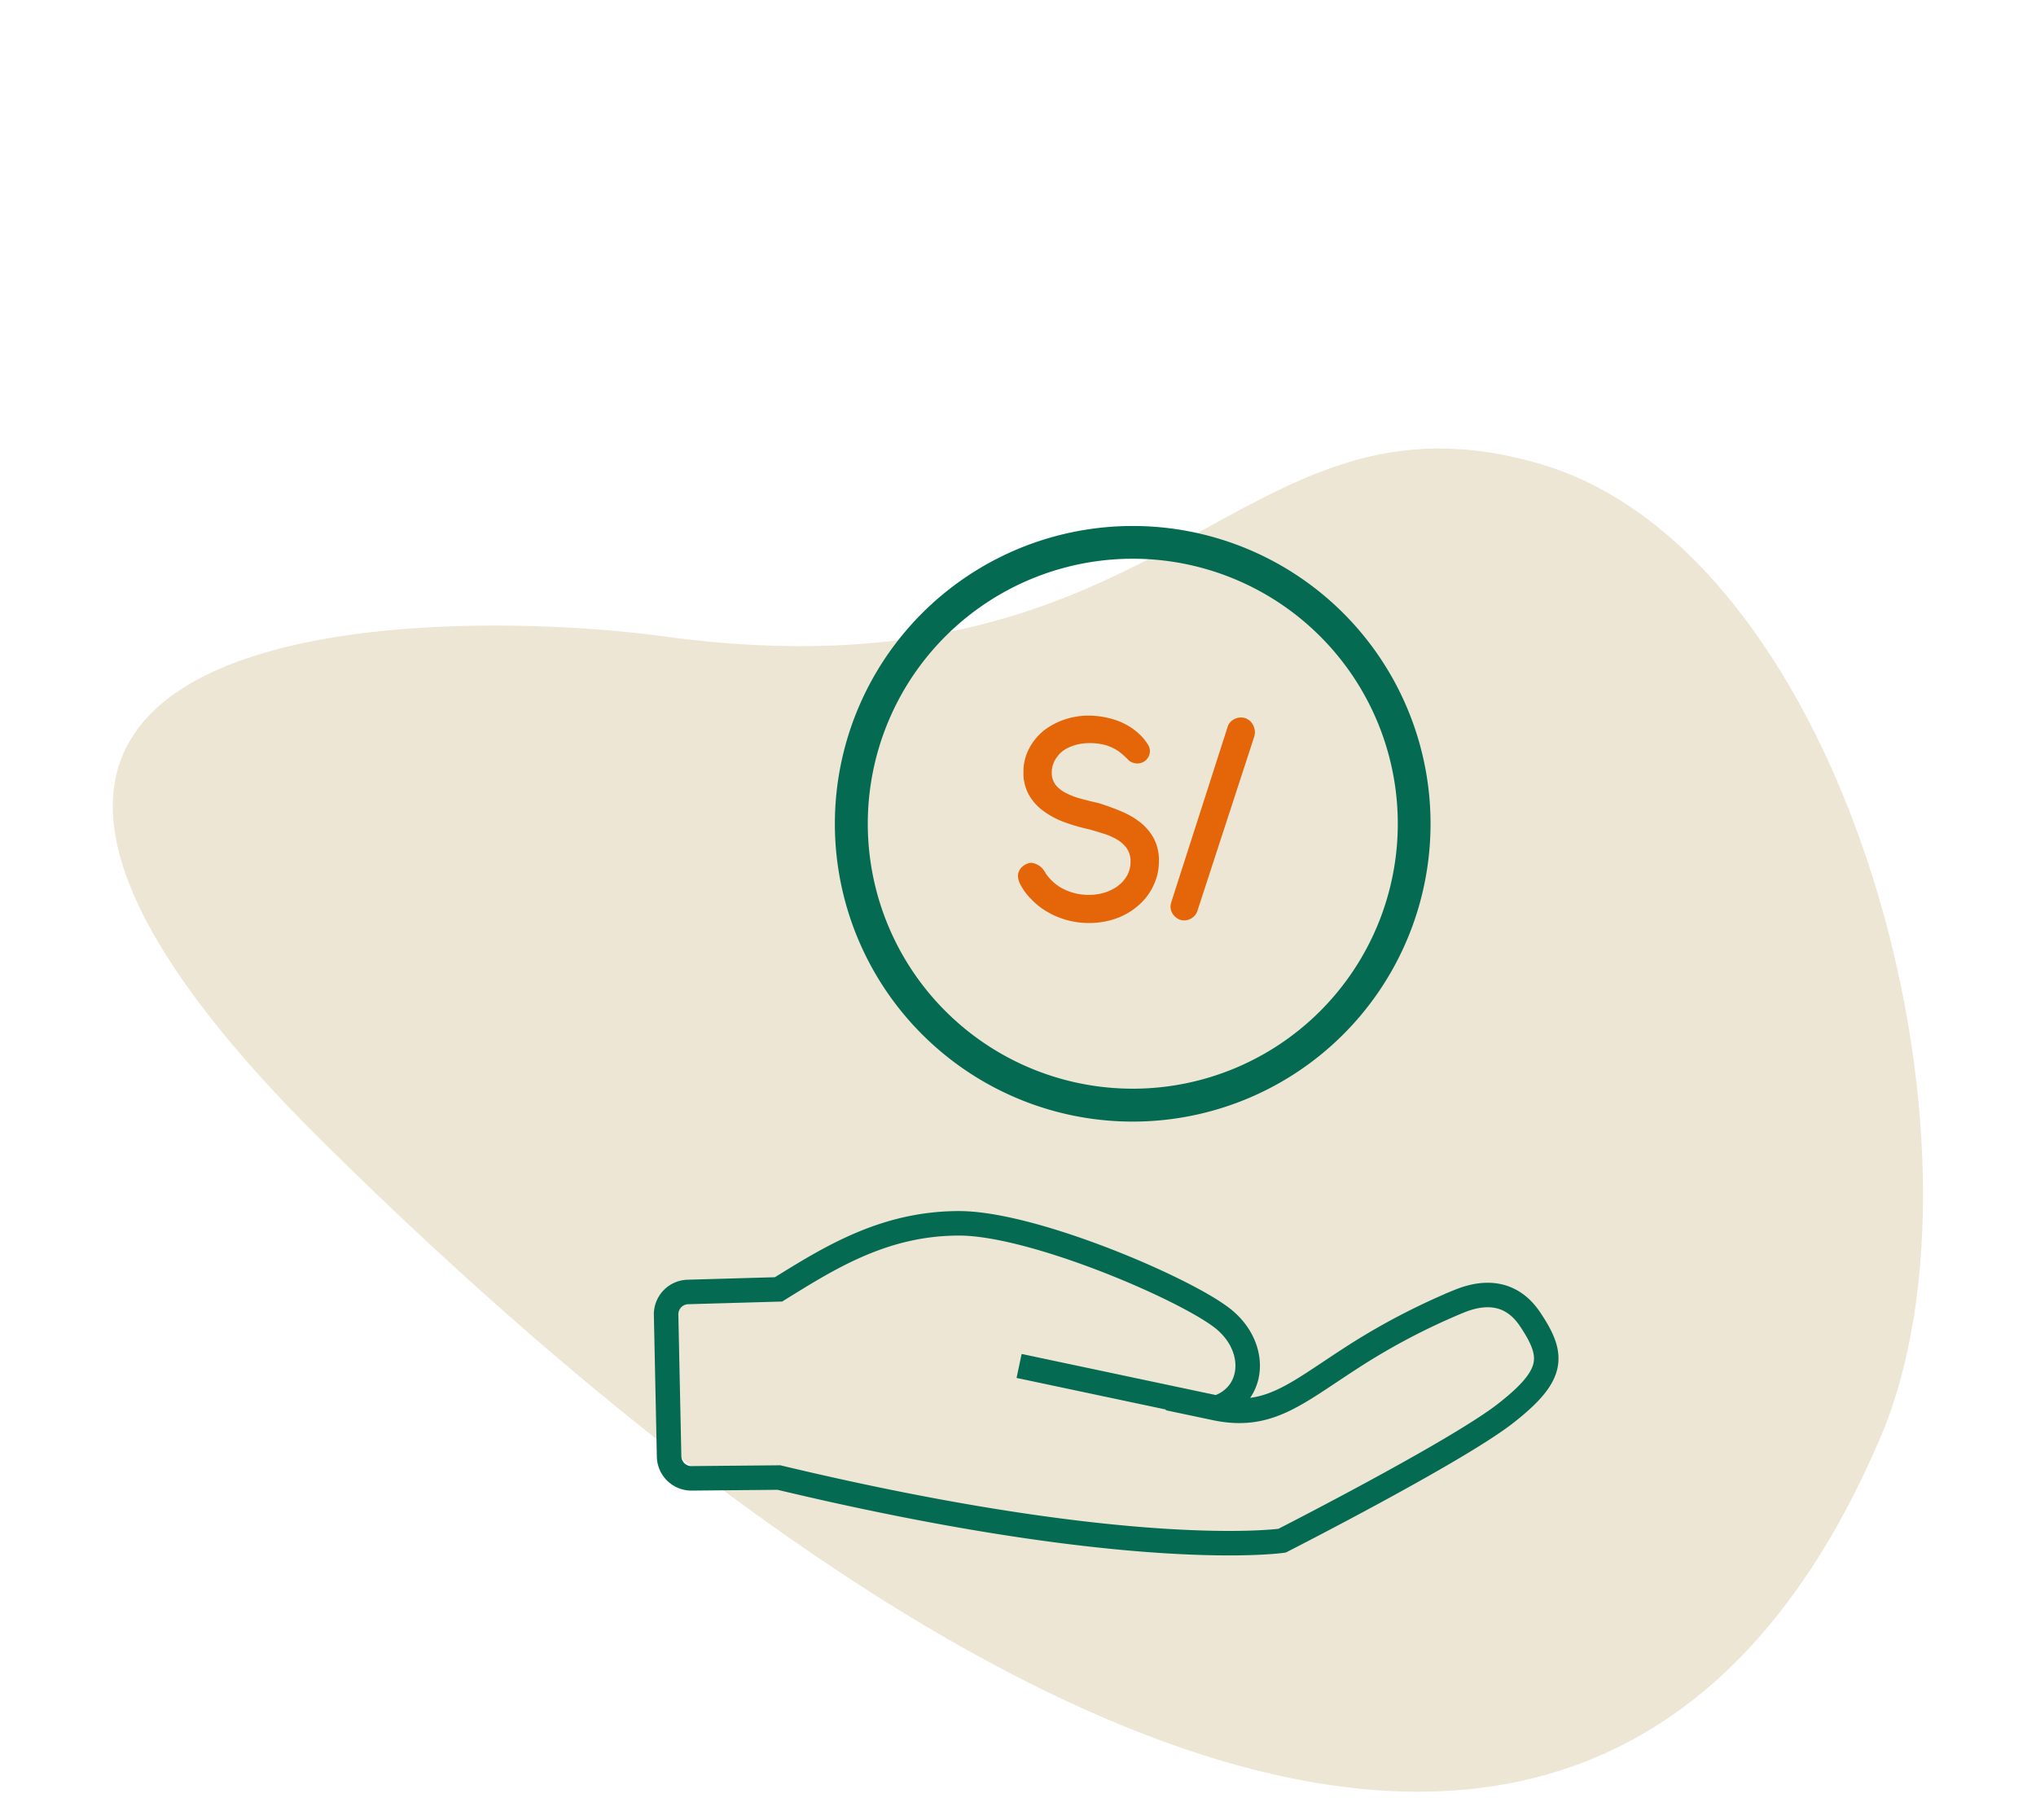 <svg xmlns="http://www.w3.org/2000/svg" viewBox="0 0 251.77 225.04"><defs><style>.cls-1{fill:#fff;}.cls-2{fill:#d7c399;opacity:0.42;}.cls-3{fill:none;stroke:#046b52;stroke-miterlimit:10;stroke-width:3.03px;}.cls-4{fill:#e56608;}.cls-5{fill:#046b52;}</style></defs><g id="Capa_2" data-name="Capa 2"><g id="Capa_1-2" data-name="Capa 1"><rect class="cls-1" width="251.77" height="225.04"></rect><path class="cls-2" d="M232.55,177.73c15.27-35.86-4-109.13-42-120.32s-45,30-108.55,21.28c-26.09-3.57-110.13-4.75-42,62.6S196.11,263.3,232.55,177.73Z"></path><path class="cls-3" d="M96.32,182.73c43.92,10.49,62.22,7.81,62.22,7.81s21.58-11,27.65-15.75,6.06-7.11,3-11.66-7.58-2.68-9-2.1a82.34,82.34,0,0,0-13.42,7.12c-6.65,4.31-10,7.37-16.49,6,4.78-1.4,5.41-7.25,1.21-10.86s-23.56-12-32.89-12-16.1,4.32-22.33,8.17l-11.22.32a2.77,2.77,0,0,0-2.68,2.82l.37,17.53a2.76,2.76,0,0,0,2.77,2.7Z"></path><line class="cls-3" x1="150.53" y1="174.12" x2="126.02" y2="168.93"></line><path class="cls-4" d="M126.11,109.25a2.2,2.2,0,0,1-.23-.93,1.41,1.41,0,0,1,.16-.64,1.65,1.65,0,0,1,.39-.51,1.87,1.87,0,0,1,.54-.33,1.4,1.4,0,0,1,.59-.13,2.17,2.17,0,0,1,1.57,1,5.8,5.8,0,0,0,2.25,2.17,6.9,6.9,0,0,0,3.32.79,6.52,6.52,0,0,0,1.85-.27,5.61,5.61,0,0,0,1.63-.79,4.13,4.13,0,0,0,1.17-1.29,3.41,3.41,0,0,0,.45-1.76,2.8,2.8,0,0,0-.45-1.63,4,4,0,0,0-1.18-1.08,7.68,7.68,0,0,0-1.64-.73c-.61-.19-1.22-.38-1.83-.55a22.39,22.39,0,0,1-3.13-.91,10.14,10.14,0,0,1-2.59-1.4,6.27,6.27,0,0,1-1.77-2,5.51,5.51,0,0,1-.65-2.75,6.11,6.11,0,0,1,.68-2.9,7.08,7.08,0,0,1,1.8-2.23A8.64,8.64,0,0,1,131.6,89a9.14,9.14,0,0,1,3-.5,10.6,10.6,0,0,1,2.27.25,9.17,9.17,0,0,1,2.07.7,7.94,7.94,0,0,1,1.75,1.16,6.41,6.41,0,0,1,1.34,1.6,1.47,1.47,0,0,1,.17.65,1.52,1.52,0,0,1-.45,1.1,1.55,1.55,0,0,1-1.14.46,1.76,1.76,0,0,1-1-.35,10.41,10.41,0,0,0-1.08-1,5.24,5.24,0,0,0-1.11-.66,5.43,5.43,0,0,0-1.24-.38,7.55,7.55,0,0,0-1.48-.13,6.28,6.28,0,0,0-1.73.24,5.17,5.17,0,0,0-1.5.7,3.73,3.73,0,0,0-1,1.15,3,3,0,0,0-.41,1.54,2.46,2.46,0,0,0,.5,1.57,4,4,0,0,0,1.31,1,8.7,8.7,0,0,0,1.85.69c.69.19,1.4.37,2.13.53a28.77,28.77,0,0,1,2.75,1,9.94,9.94,0,0,1,2.39,1.37,6.55,6.55,0,0,1,1.69,2,5.74,5.74,0,0,1,.63,2.78,6.89,6.89,0,0,1-.69,3.08,7.31,7.31,0,0,1-1.86,2.44,8.49,8.49,0,0,1-2.74,1.6,9.94,9.94,0,0,1-3.35.56,10.11,10.11,0,0,1-5.21-1.41,8.66,8.66,0,0,1-1.94-1.54A7.07,7.07,0,0,1,126.11,109.25Z"></path><path class="cls-4" d="M151.8,89.92a1.53,1.53,0,0,1,.65-.88,1.82,1.82,0,0,1,1-.31,1.6,1.6,0,0,1,.7.15,1.84,1.84,0,0,1,.55.41,1.79,1.79,0,0,1,.35.6,1.82,1.82,0,0,1,.13.7,1.85,1.85,0,0,1-.1.57l-7,21.46a1.68,1.68,0,0,1-.65.89,1.79,1.79,0,0,1-1,.32,1.53,1.53,0,0,1-.67-.15,1.87,1.87,0,0,1-.53-.39,1.64,1.64,0,0,1-.36-.55,1.73,1.73,0,0,1-.13-.63,2.24,2.24,0,0,1,.1-.54Z"></path><path class="cls-5" d="M140.08,65.05a36.83,36.83,0,1,0,36.82,36.83A36.82,36.82,0,0,0,140.08,65.05Zm0,69.59a32.77,32.77,0,1,1,32.77-32.76A32.77,32.77,0,0,1,140.08,134.64Z"></path></g></g></svg>